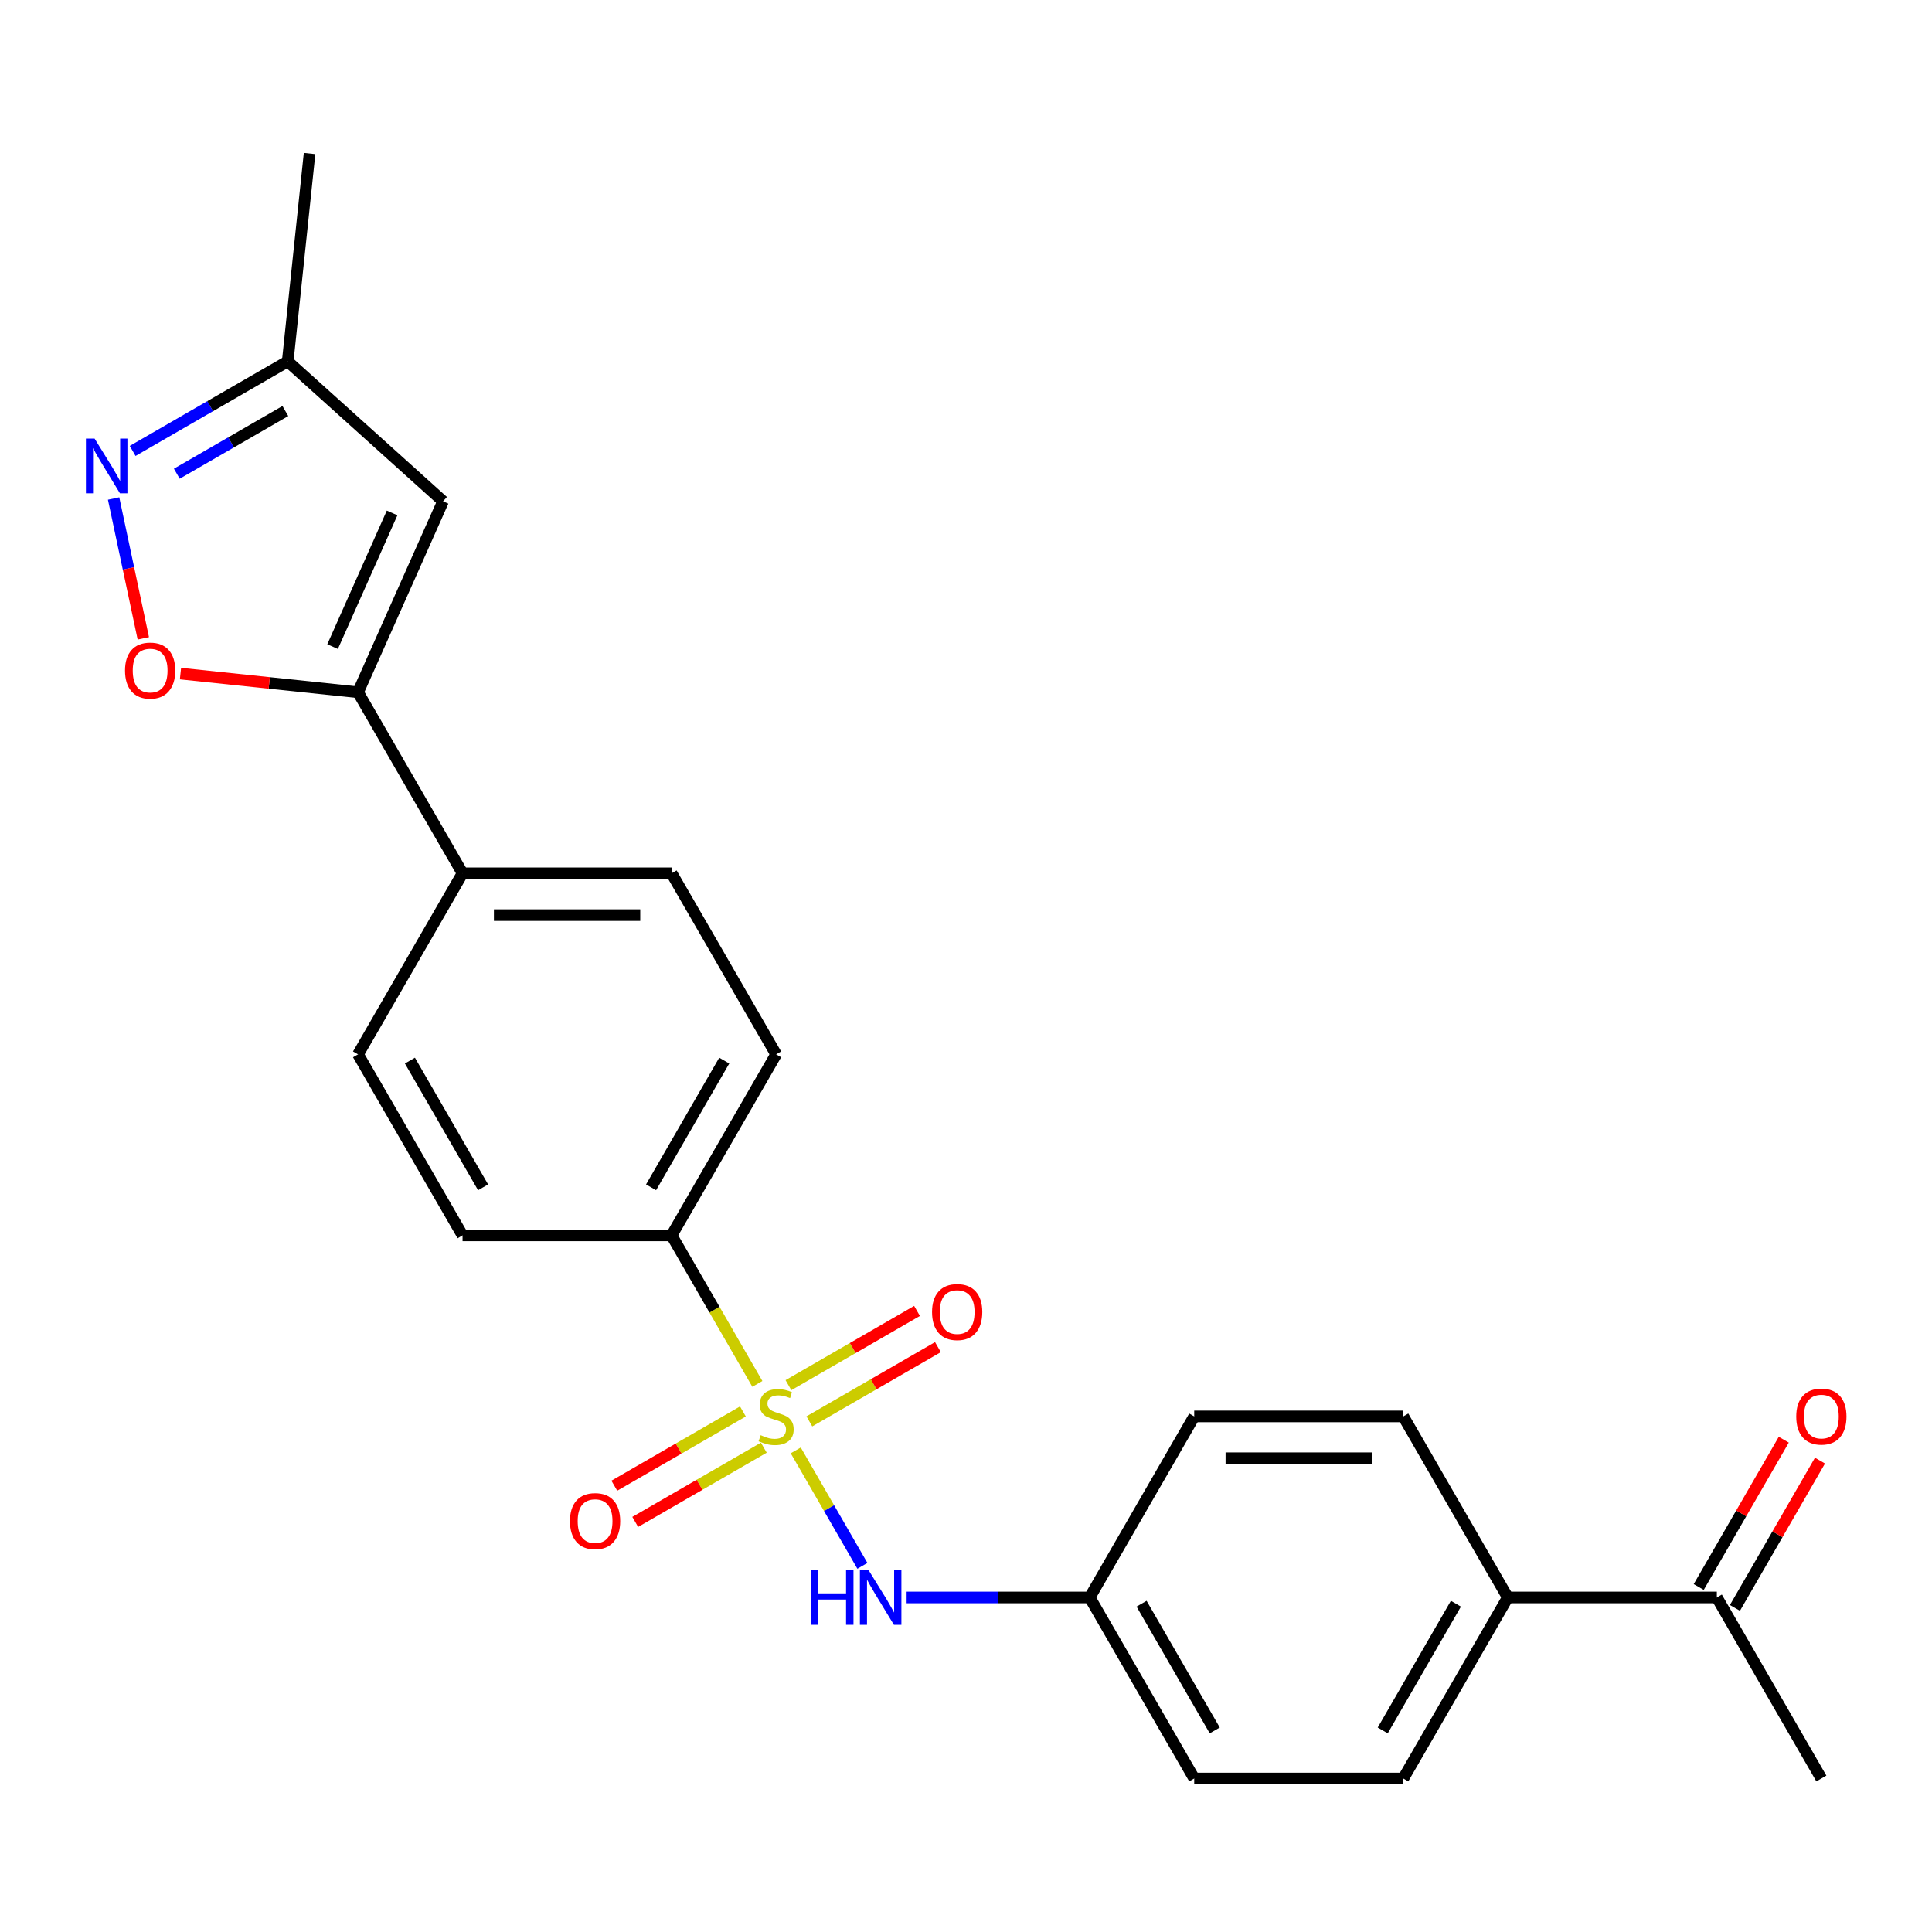 <?xml version='1.0' encoding='iso-8859-1'?>
<svg version='1.1' baseProfile='full'
              xmlns='http://www.w3.org/2000/svg'
                      xmlns:rdkit='http://www.rdkit.org/xml'
                      xmlns:xlink='http://www.w3.org/1999/xlink'
                  xml:space='preserve'
width='1000px' height='1000px' viewBox='0 0 1000 1000'>
<!-- END OF HEADER -->
<rect style='opacity:1.0;fill:#FFFFFF;stroke:none' width='1000' height='1000' x='0' y='0'> </rect>
<path class='bond-4' d='M 411.876,750.72 L 429.128,780.602' style='fill:none;fill-rule:evenodd;stroke:#CCCC00;stroke-width:6px;stroke-linecap:butt;stroke-linejoin:miter;stroke-opacity:1' />
<path class='bond-4' d='M 429.128,780.602 L 446.38,810.483' style='fill:none;fill-rule:evenodd;stroke:#0000FF;stroke-width:6px;stroke-linecap:butt;stroke-linejoin:miter;stroke-opacity:1' />
<path class='bond-5' d='M 392.009,716.31 L 369.816,677.87' style='fill:none;fill-rule:evenodd;stroke:#CCCC00;stroke-width:6px;stroke-linecap:butt;stroke-linejoin:miter;stroke-opacity:1' />
<path class='bond-5' d='M 369.816,677.87 L 347.622,639.429' style='fill:none;fill-rule:evenodd;stroke:#000000;stroke-width:6px;stroke-linecap:butt;stroke-linejoin:miter;stroke-opacity:1' />
<path class='bond-7' d='M 418.918,735.701 L 452.196,716.488' style='fill:none;fill-rule:evenodd;stroke:#CCCC00;stroke-width:6px;stroke-linecap:butt;stroke-linejoin:miter;stroke-opacity:1' />
<path class='bond-7' d='M 452.196,716.488 L 485.474,697.275' style='fill:none;fill-rule:evenodd;stroke:#FF0000;stroke-width:6px;stroke-linecap:butt;stroke-linejoin:miter;stroke-opacity:1' />
<path class='bond-7' d='M 408.098,716.96 L 441.376,697.747' style='fill:none;fill-rule:evenodd;stroke:#CCCC00;stroke-width:6px;stroke-linecap:butt;stroke-linejoin:miter;stroke-opacity:1' />
<path class='bond-7' d='M 441.376,697.747 L 474.654,678.534' style='fill:none;fill-rule:evenodd;stroke:#FF0000;stroke-width:6px;stroke-linecap:butt;stroke-linejoin:miter;stroke-opacity:1' />
<path class='bond-8' d='M 384.528,730.569 L 351.25,749.782' style='fill:none;fill-rule:evenodd;stroke:#CCCC00;stroke-width:6px;stroke-linecap:butt;stroke-linejoin:miter;stroke-opacity:1' />
<path class='bond-8' d='M 351.25,749.782 L 317.972,768.995' style='fill:none;fill-rule:evenodd;stroke:#FF0000;stroke-width:6px;stroke-linecap:butt;stroke-linejoin:miter;stroke-opacity:1' />
<path class='bond-8' d='M 395.348,749.31 L 362.07,768.523' style='fill:none;fill-rule:evenodd;stroke:#CCCC00;stroke-width:6px;stroke-linecap:butt;stroke-linejoin:miter;stroke-opacity:1' />
<path class='bond-8' d='M 362.07,768.523 L 328.792,787.736' style='fill:none;fill-rule:evenodd;stroke:#FF0000;stroke-width:6px;stroke-linecap:butt;stroke-linejoin:miter;stroke-opacity:1' />
<path class='bond-0' d='M 185.319,358.312 L 239.42,452.018' style='fill:none;fill-rule:evenodd;stroke:#000000;stroke-width:6px;stroke-linecap:butt;stroke-linejoin:miter;stroke-opacity:1' />
<path class='bond-2' d='M 185.319,358.312 L 139.367,353.482' style='fill:none;fill-rule:evenodd;stroke:#000000;stroke-width:6px;stroke-linecap:butt;stroke-linejoin:miter;stroke-opacity:1' />
<path class='bond-2' d='M 139.367,353.482 L 93.414,348.652' style='fill:none;fill-rule:evenodd;stroke:#FF0000;stroke-width:6px;stroke-linecap:butt;stroke-linejoin:miter;stroke-opacity:1' />
<path class='bond-3' d='M 185.319,358.312 L 229.328,259.464' style='fill:none;fill-rule:evenodd;stroke:#000000;stroke-width:6px;stroke-linecap:butt;stroke-linejoin:miter;stroke-opacity:1' />
<path class='bond-3' d='M 172.151,334.683 L 202.958,265.489' style='fill:none;fill-rule:evenodd;stroke:#000000;stroke-width:6px;stroke-linecap:butt;stroke-linejoin:miter;stroke-opacity:1' />
<path class='bond-1' d='M 58.798,258.029 L 66.49,294.218' style='fill:none;fill-rule:evenodd;stroke:#0000FF;stroke-width:6px;stroke-linecap:butt;stroke-linejoin:miter;stroke-opacity:1' />
<path class='bond-1' d='M 66.49,294.218 L 74.182,330.408' style='fill:none;fill-rule:evenodd;stroke:#FF0000;stroke-width:6px;stroke-linecap:butt;stroke-linejoin:miter;stroke-opacity:1' />
<path class='bond-26' d='M 68.658,233.401 L 108.788,210.232' style='fill:none;fill-rule:evenodd;stroke:#0000FF;stroke-width:6px;stroke-linecap:butt;stroke-linejoin:miter;stroke-opacity:1' />
<path class='bond-26' d='M 108.788,210.232 L 148.919,187.063' style='fill:none;fill-rule:evenodd;stroke:#000000;stroke-width:6px;stroke-linecap:butt;stroke-linejoin:miter;stroke-opacity:1' />
<path class='bond-26' d='M 91.517,245.192 L 119.608,228.973' style='fill:none;fill-rule:evenodd;stroke:#0000FF;stroke-width:6px;stroke-linecap:butt;stroke-linejoin:miter;stroke-opacity:1' />
<path class='bond-26' d='M 119.608,228.973 L 147.7,212.755' style='fill:none;fill-rule:evenodd;stroke:#000000;stroke-width:6px;stroke-linecap:butt;stroke-linejoin:miter;stroke-opacity:1' />
<path class='bond-6' d='M 229.328,259.464 L 148.919,187.063' style='fill:none;fill-rule:evenodd;stroke:#000000;stroke-width:6px;stroke-linecap:butt;stroke-linejoin:miter;stroke-opacity:1' />
<path class='bond-17' d='M 469.269,826.841 L 516.648,826.841' style='fill:none;fill-rule:evenodd;stroke:#0000FF;stroke-width:6px;stroke-linecap:butt;stroke-linejoin:miter;stroke-opacity:1' />
<path class='bond-17' d='M 516.648,826.841 L 564.026,826.841' style='fill:none;fill-rule:evenodd;stroke:#000000;stroke-width:6px;stroke-linecap:butt;stroke-linejoin:miter;stroke-opacity:1' />
<path class='bond-12' d='M 347.622,639.429 L 401.723,545.723' style='fill:none;fill-rule:evenodd;stroke:#000000;stroke-width:6px;stroke-linecap:butt;stroke-linejoin:miter;stroke-opacity:1' />
<path class='bond-12' d='M 336.996,614.553 L 374.867,548.959' style='fill:none;fill-rule:evenodd;stroke:#000000;stroke-width:6px;stroke-linecap:butt;stroke-linejoin:miter;stroke-opacity:1' />
<path class='bond-13' d='M 347.622,639.429 L 239.42,639.429' style='fill:none;fill-rule:evenodd;stroke:#000000;stroke-width:6px;stroke-linecap:butt;stroke-linejoin:miter;stroke-opacity:1' />
<path class='bond-23' d='M 148.919,187.063 L 160.229,79.453' style='fill:none;fill-rule:evenodd;stroke:#000000;stroke-width:6px;stroke-linecap:butt;stroke-linejoin:miter;stroke-opacity:1' />
<path class='bond-9' d='M 239.42,452.018 L 185.319,545.723' style='fill:none;fill-rule:evenodd;stroke:#000000;stroke-width:6px;stroke-linecap:butt;stroke-linejoin:miter;stroke-opacity:1' />
<path class='bond-24' d='M 239.42,452.018 L 347.622,452.018' style='fill:none;fill-rule:evenodd;stroke:#000000;stroke-width:6px;stroke-linecap:butt;stroke-linejoin:miter;stroke-opacity:1' />
<path class='bond-24' d='M 255.65,473.658 L 331.392,473.658' style='fill:none;fill-rule:evenodd;stroke:#000000;stroke-width:6px;stroke-linecap:butt;stroke-linejoin:miter;stroke-opacity:1' />
<path class='bond-10' d='M 888.633,826.841 L 780.431,826.841' style='fill:none;fill-rule:evenodd;stroke:#000000;stroke-width:6px;stroke-linecap:butt;stroke-linejoin:miter;stroke-opacity:1' />
<path class='bond-14' d='M 898.003,832.251 L 920.012,794.131' style='fill:none;fill-rule:evenodd;stroke:#000000;stroke-width:6px;stroke-linecap:butt;stroke-linejoin:miter;stroke-opacity:1' />
<path class='bond-14' d='M 920.012,794.131 L 942.021,756.01' style='fill:none;fill-rule:evenodd;stroke:#FF0000;stroke-width:6px;stroke-linecap:butt;stroke-linejoin:miter;stroke-opacity:1' />
<path class='bond-14' d='M 879.262,821.431 L 901.271,783.31' style='fill:none;fill-rule:evenodd;stroke:#000000;stroke-width:6px;stroke-linecap:butt;stroke-linejoin:miter;stroke-opacity:1' />
<path class='bond-14' d='M 901.271,783.31 L 923.28,745.19' style='fill:none;fill-rule:evenodd;stroke:#FF0000;stroke-width:6px;stroke-linecap:butt;stroke-linejoin:miter;stroke-opacity:1' />
<path class='bond-22' d='M 888.633,826.841 L 942.734,920.547' style='fill:none;fill-rule:evenodd;stroke:#000000;stroke-width:6px;stroke-linecap:butt;stroke-linejoin:miter;stroke-opacity:1' />
<path class='bond-11' d='M 780.431,826.841 L 726.329,920.547' style='fill:none;fill-rule:evenodd;stroke:#000000;stroke-width:6px;stroke-linecap:butt;stroke-linejoin:miter;stroke-opacity:1' />
<path class='bond-11' d='M 753.574,830.076 L 715.703,895.671' style='fill:none;fill-rule:evenodd;stroke:#000000;stroke-width:6px;stroke-linecap:butt;stroke-linejoin:miter;stroke-opacity:1' />
<path class='bond-25' d='M 780.431,826.841 L 726.329,733.135' style='fill:none;fill-rule:evenodd;stroke:#000000;stroke-width:6px;stroke-linecap:butt;stroke-linejoin:miter;stroke-opacity:1' />
<path class='bond-16' d='M 401.723,545.723 L 347.622,452.018' style='fill:none;fill-rule:evenodd;stroke:#000000;stroke-width:6px;stroke-linecap:butt;stroke-linejoin:miter;stroke-opacity:1' />
<path class='bond-15' d='M 239.42,639.429 L 185.319,545.723' style='fill:none;fill-rule:evenodd;stroke:#000000;stroke-width:6px;stroke-linecap:butt;stroke-linejoin:miter;stroke-opacity:1' />
<path class='bond-15' d='M 250.046,614.553 L 212.175,548.959' style='fill:none;fill-rule:evenodd;stroke:#000000;stroke-width:6px;stroke-linecap:butt;stroke-linejoin:miter;stroke-opacity:1' />
<path class='bond-20' d='M 564.026,826.841 L 618.127,733.135' style='fill:none;fill-rule:evenodd;stroke:#000000;stroke-width:6px;stroke-linecap:butt;stroke-linejoin:miter;stroke-opacity:1' />
<path class='bond-21' d='M 564.026,826.841 L 618.127,920.547' style='fill:none;fill-rule:evenodd;stroke:#000000;stroke-width:6px;stroke-linecap:butt;stroke-linejoin:miter;stroke-opacity:1' />
<path class='bond-21' d='M 590.883,830.076 L 628.753,895.671' style='fill:none;fill-rule:evenodd;stroke:#000000;stroke-width:6px;stroke-linecap:butt;stroke-linejoin:miter;stroke-opacity:1' />
<path class='bond-18' d='M 726.329,733.135 L 618.127,733.135' style='fill:none;fill-rule:evenodd;stroke:#000000;stroke-width:6px;stroke-linecap:butt;stroke-linejoin:miter;stroke-opacity:1' />
<path class='bond-18' d='M 710.099,754.775 L 634.358,754.775' style='fill:none;fill-rule:evenodd;stroke:#000000;stroke-width:6px;stroke-linecap:butt;stroke-linejoin:miter;stroke-opacity:1' />
<path class='bond-19' d='M 726.329,920.547 L 618.127,920.547' style='fill:none;fill-rule:evenodd;stroke:#000000;stroke-width:6px;stroke-linecap:butt;stroke-linejoin:miter;stroke-opacity:1' />
<path  class='atom-0' d='M 393.723 742.855
Q 394.043 742.975, 395.363 743.535
Q 396.683 744.095, 398.123 744.455
Q 399.603 744.775, 401.043 744.775
Q 403.723 744.775, 405.283 743.495
Q 406.843 742.175, 406.843 739.895
Q 406.843 738.335, 406.043 737.375
Q 405.283 736.415, 404.083 735.895
Q 402.883 735.375, 400.883 734.775
Q 398.363 734.015, 396.843 733.295
Q 395.363 732.575, 394.283 731.055
Q 393.243 729.535, 393.243 726.975
Q 393.243 723.415, 395.643 721.215
Q 398.083 719.015, 402.883 719.015
Q 406.163 719.015, 409.883 720.575
L 408.963 723.655
Q 405.563 722.255, 403.003 722.255
Q 400.243 722.255, 398.723 723.415
Q 397.203 724.535, 397.243 726.495
Q 397.243 728.015, 398.003 728.935
Q 398.803 729.855, 399.923 730.375
Q 401.083 730.895, 403.003 731.495
Q 405.563 732.295, 407.083 733.095
Q 408.603 733.895, 409.683 735.535
Q 410.803 737.135, 410.803 739.895
Q 410.803 743.815, 408.163 745.935
Q 405.563 748.015, 401.203 748.015
Q 398.683 748.015, 396.763 747.455
Q 394.883 746.935, 392.643 746.015
L 393.723 742.855
' fill='#CCCC00'/>
<path  class='atom-2' d='M 48.953 227.004
L 58.233 242.004
Q 59.153 243.484, 60.633 246.164
Q 62.113 248.844, 62.193 249.004
L 62.193 227.004
L 65.953 227.004
L 65.953 255.324
L 62.073 255.324
L 52.113 238.924
Q 50.953 237.004, 49.713 234.804
Q 48.513 232.604, 48.153 231.924
L 48.153 255.324
L 44.473 255.324
L 44.473 227.004
L 48.953 227.004
' fill='#0000FF'/>
<path  class='atom-3' d='M 64.709 347.082
Q 64.709 340.282, 68.069 336.482
Q 71.429 332.682, 77.709 332.682
Q 83.989 332.682, 87.349 336.482
Q 90.709 340.282, 90.709 347.082
Q 90.709 353.962, 87.309 357.882
Q 83.909 361.762, 77.709 361.762
Q 71.469 361.762, 68.069 357.882
Q 64.709 354.002, 64.709 347.082
M 77.709 358.562
Q 82.029 358.562, 84.349 355.682
Q 86.709 352.762, 86.709 347.082
Q 86.709 341.522, 84.349 338.722
Q 82.029 335.882, 77.709 335.882
Q 73.389 335.882, 71.029 338.682
Q 68.709 341.482, 68.709 347.082
Q 68.709 352.802, 71.029 355.682
Q 73.389 358.562, 77.709 358.562
' fill='#FF0000'/>
<path  class='atom-5' d='M 419.604 812.681
L 423.444 812.681
L 423.444 824.721
L 437.924 824.721
L 437.924 812.681
L 441.764 812.681
L 441.764 841.001
L 437.924 841.001
L 437.924 827.921
L 423.444 827.921
L 423.444 841.001
L 419.604 841.001
L 419.604 812.681
' fill='#0000FF'/>
<path  class='atom-5' d='M 449.564 812.681
L 458.844 827.681
Q 459.764 829.161, 461.244 831.841
Q 462.724 834.521, 462.804 834.681
L 462.804 812.681
L 466.564 812.681
L 466.564 841.001
L 462.684 841.001
L 452.724 824.601
Q 451.564 822.681, 450.324 820.481
Q 449.124 818.281, 448.764 817.601
L 448.764 841.001
L 445.084 841.001
L 445.084 812.681
L 449.564 812.681
' fill='#0000FF'/>
<path  class='atom-8' d='M 482.429 679.114
Q 482.429 672.314, 485.789 668.514
Q 489.149 664.714, 495.429 664.714
Q 501.709 664.714, 505.069 668.514
Q 508.429 672.314, 508.429 679.114
Q 508.429 685.994, 505.029 689.914
Q 501.629 693.794, 495.429 693.794
Q 489.189 693.794, 485.789 689.914
Q 482.429 686.034, 482.429 679.114
M 495.429 690.594
Q 499.749 690.594, 502.069 687.714
Q 504.429 684.794, 504.429 679.114
Q 504.429 673.554, 502.069 670.754
Q 499.749 667.914, 495.429 667.914
Q 491.109 667.914, 488.749 670.714
Q 486.429 673.514, 486.429 679.114
Q 486.429 684.834, 488.749 687.714
Q 491.109 690.594, 495.429 690.594
' fill='#FF0000'/>
<path  class='atom-9' d='M 295.017 787.316
Q 295.017 780.516, 298.377 776.716
Q 301.737 772.916, 308.017 772.916
Q 314.297 772.916, 317.657 776.716
Q 321.017 780.516, 321.017 787.316
Q 321.017 794.196, 317.617 798.116
Q 314.217 801.996, 308.017 801.996
Q 301.777 801.996, 298.377 798.116
Q 295.017 794.236, 295.017 787.316
M 308.017 798.796
Q 312.337 798.796, 314.657 795.916
Q 317.017 792.996, 317.017 787.316
Q 317.017 781.756, 314.657 778.956
Q 312.337 776.116, 308.017 776.116
Q 303.697 776.116, 301.337 778.916
Q 299.017 781.716, 299.017 787.316
Q 299.017 793.036, 301.337 795.916
Q 303.697 798.796, 308.017 798.796
' fill='#FF0000'/>
<path  class='atom-15' d='M 929.734 733.215
Q 929.734 726.415, 933.094 722.615
Q 936.454 718.815, 942.734 718.815
Q 949.014 718.815, 952.374 722.615
Q 955.734 726.415, 955.734 733.215
Q 955.734 740.095, 952.334 744.015
Q 948.934 747.895, 942.734 747.895
Q 936.494 747.895, 933.094 744.015
Q 929.734 740.135, 929.734 733.215
M 942.734 744.695
Q 947.054 744.695, 949.374 741.815
Q 951.734 738.895, 951.734 733.215
Q 951.734 727.655, 949.374 724.855
Q 947.054 722.015, 942.734 722.015
Q 938.414 722.015, 936.054 724.815
Q 933.734 727.615, 933.734 733.215
Q 933.734 738.935, 936.054 741.815
Q 938.414 744.695, 942.734 744.695
' fill='#FF0000'/>
</svg>
